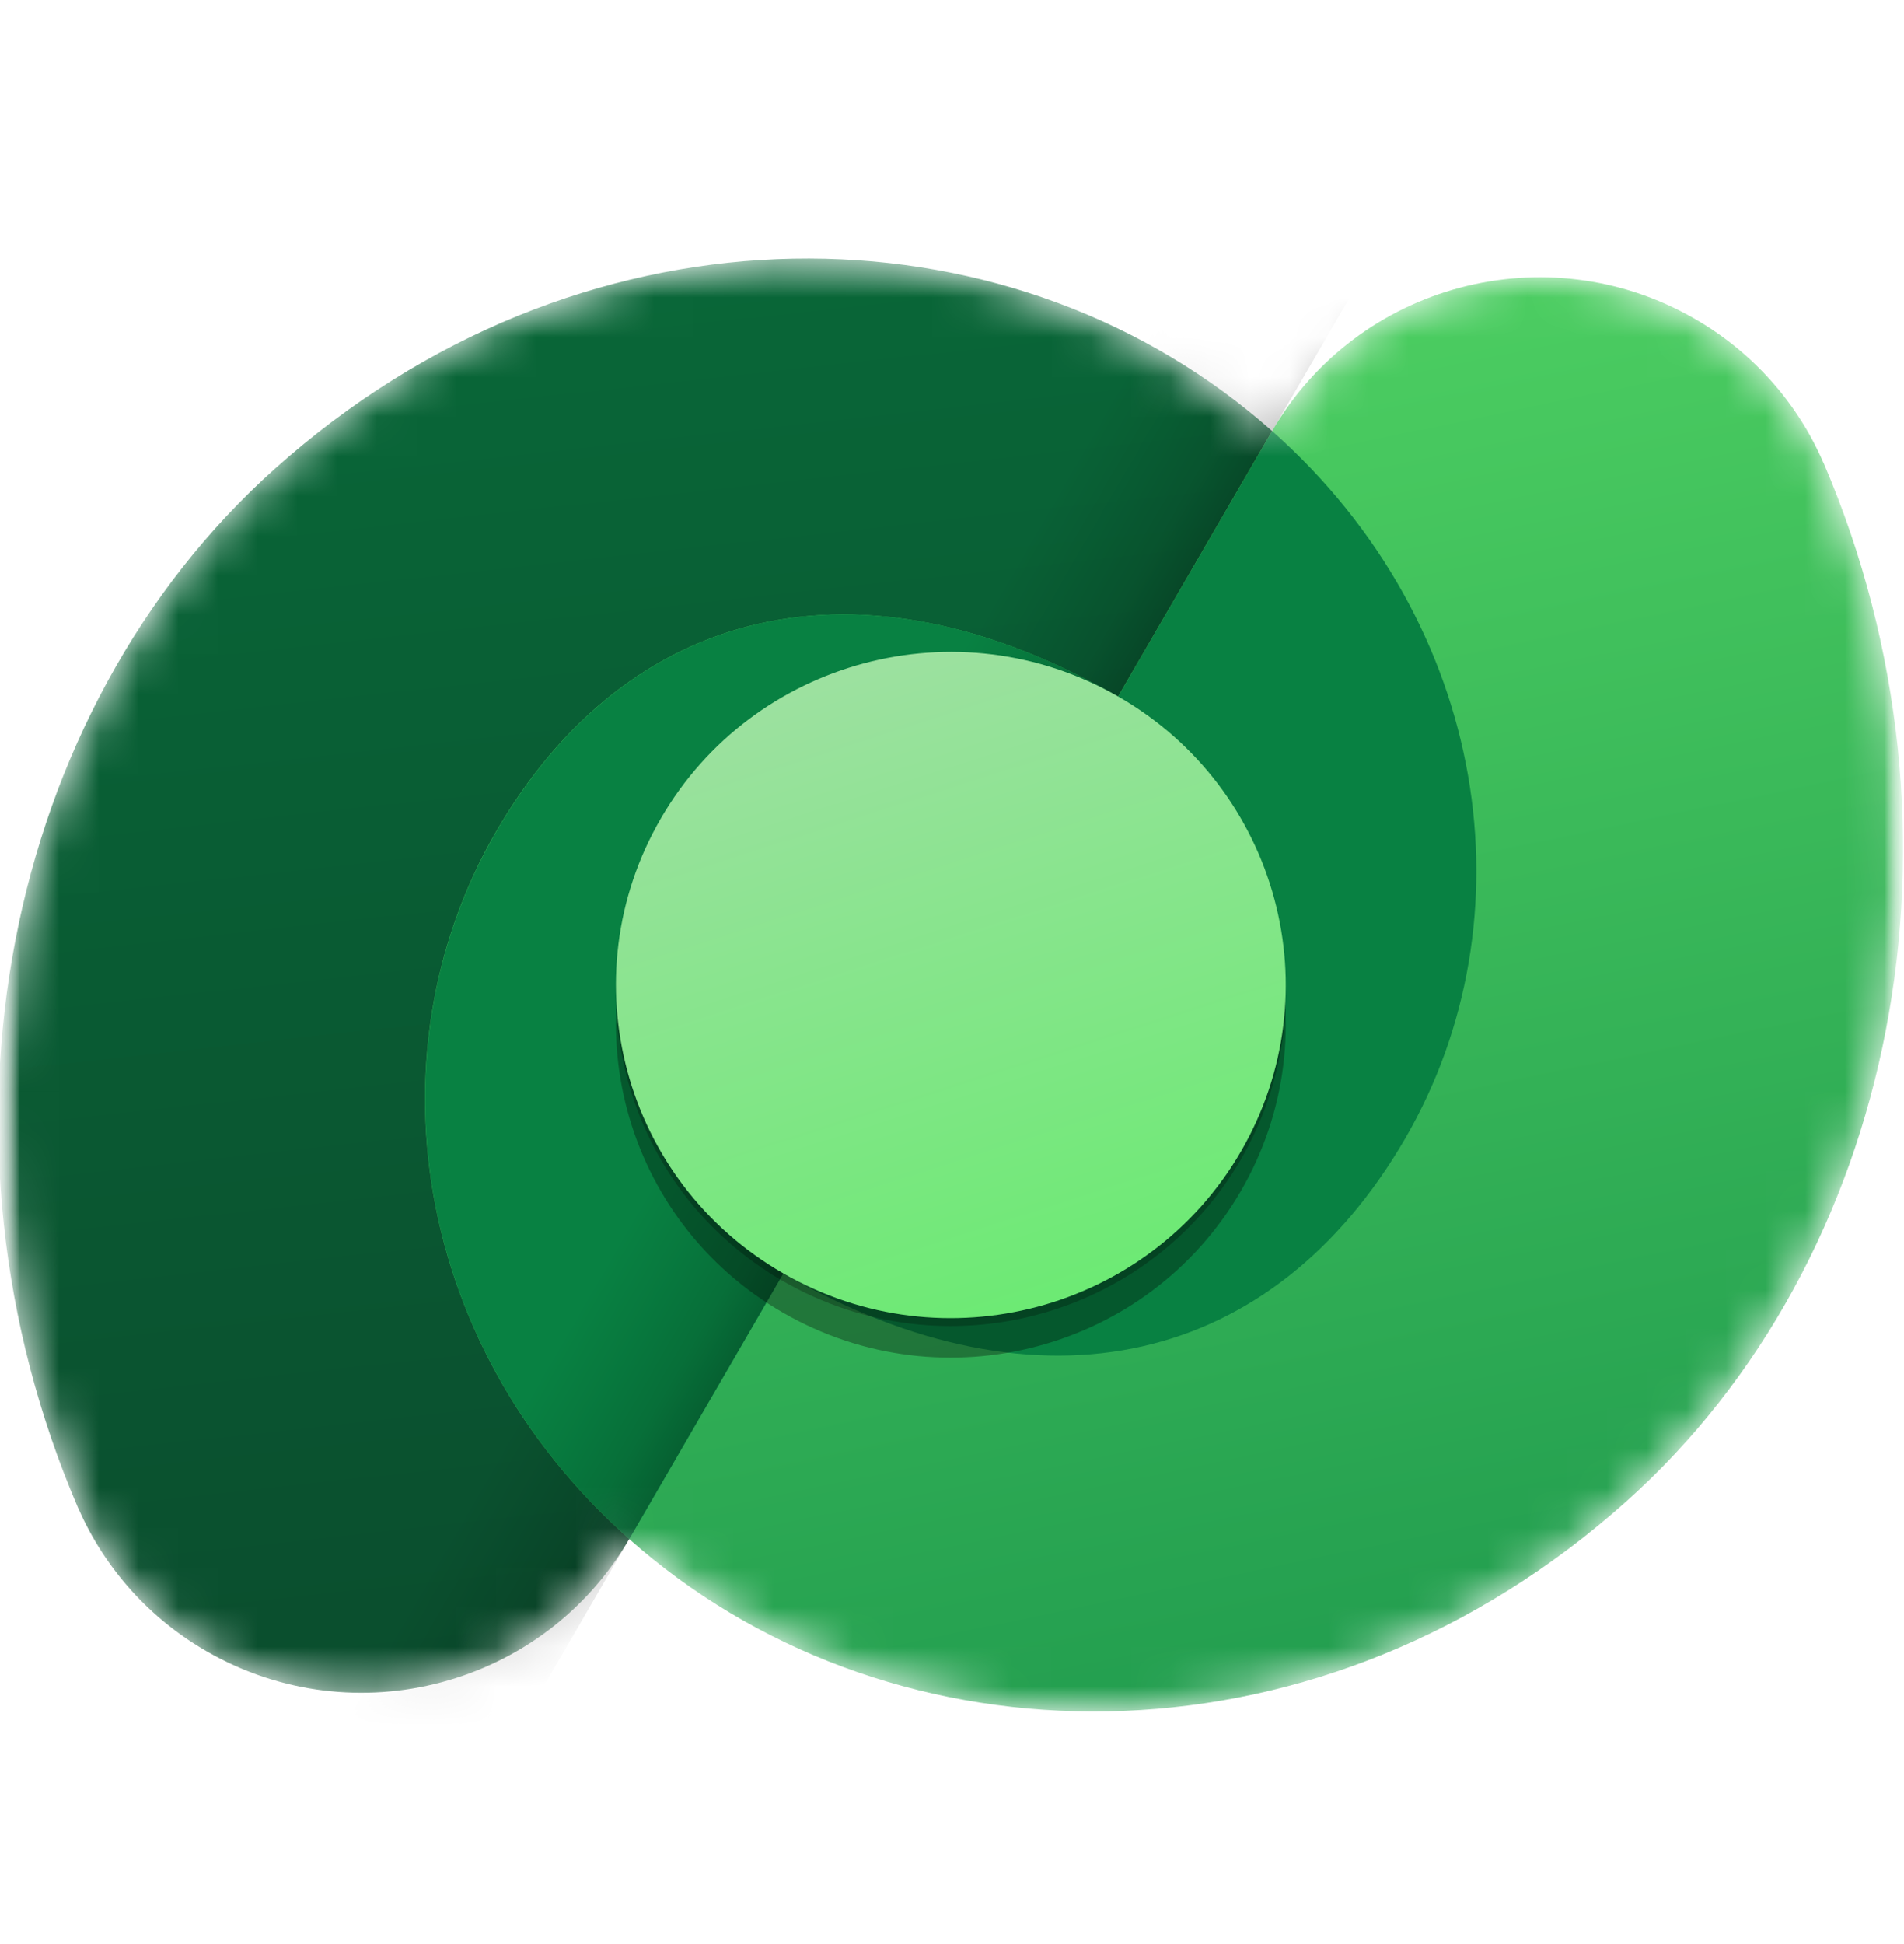 <svg width="48" height="49" viewBox="0 0 48 49" fill="none" xmlns="http://www.w3.org/2000/svg">
<g clip-path="url(#clip0_264025_701)">
<mask id="mask0_264025_701" style="mask-type:luminance" maskUnits="userSpaceOnUse" x="0" y="0" width="48" height="49">
<path d="M0 0.955H48V48.696H0V0.955Z" fill="white"/>
</mask>
<g mask="url(#mask0_264025_701)">
<mask id="mask1_264025_701" style="mask-type:luminance" maskUnits="userSpaceOnUse" x="0" y="0" width="48" height="49">
<path d="M0 0.955H48V48.696H0V0.955Z" fill="white"/>
</mask>
<g mask="url(#mask1_264025_701)">
<mask id="mask2_264025_701" style="mask-type:luminance" maskUnits="userSpaceOnUse" x="-1" y="6" width="49" height="38">
<path d="M45.976 11.669H45.974C45.312 10.137 44.169 8.86 42.716 8.028C38.989 5.888 34.225 7.158 32.073 10.864H32.071C31.876 10.692 31.678 10.524 31.476 10.361C24.874 5.026 14.55 5.002 6.937 11.808C0.099 17.922 -2.041 28.695 1.979 38.029H1.981C2.646 39.541 3.781 40.801 5.22 41.624C8.945 43.764 13.708 42.495 15.86 38.793H15.862L15.864 38.789C16.057 38.96 16.255 39.128 16.459 39.293C23.062 44.628 33.385 44.652 40.998 37.846C47.825 31.741 49.969 20.993 45.976 11.669Z" fill="#C4C4C4"/>
</mask>
<g mask="url(#mask2_264025_701)">
<path fill-rule="evenodd" clip-rule="evenodd" d="M19.748 32.099C26.262 35.839 32.114 34.397 35.423 28.695C38.733 22.994 37.489 15.22 31.476 10.362C24.873 5.027 14.55 5.003 6.936 11.809C0.098 17.924 -2.041 28.696 1.978 38.03H1.981C2.646 39.542 3.781 40.803 5.22 41.626C8.944 43.765 13.707 42.497 15.86 38.794H15.863L19.748 32.099Z" fill="url(#paint0_linear_264025_701)"/>
<path fill-rule="evenodd" clip-rule="evenodd" d="M45.971 11.669H45.974C49.967 20.994 47.824 31.742 40.996 37.846C33.383 44.652 23.059 44.628 16.456 39.293C10.444 34.435 9.199 26.661 12.508 20.959C15.818 15.258 21.671 13.816 28.183 17.556L32.068 10.864H32.07C34.221 7.158 38.986 5.889 42.712 8.029C44.166 8.86 45.309 10.137 45.971 11.669Z" fill="url(#paint1_linear_264025_701)"/>
<path fill-rule="evenodd" clip-rule="evenodd" d="M28.188 17.556C21.674 13.816 15.822 15.258 12.513 20.96C9.315 26.468 10.368 33.911 15.866 38.79L19.75 32.099C26.264 35.839 32.116 34.397 35.425 28.695C38.623 23.187 37.569 15.745 32.072 10.865L28.188 17.556Z" fill="#088142"/>
<path opacity="0.25" d="M30.609 5.486L34.047 7.461L9.686 49.428L6.248 47.454L30.609 5.486Z" fill="url(#paint2_linear_264025_701)"/>
<g filter="url(#filter0_f_264025_701)">
<path d="M31.282 29.224C28.95 33.24 23.788 34.616 19.75 32.297C15.712 29.979 14.329 24.844 16.66 20.828C18.991 16.813 24.154 15.437 28.192 17.755C32.229 20.073 33.613 25.209 31.282 29.224Z" fill="black" fill-opacity="0.24"/>
</g>
<g filter="url(#filter1_f_264025_701)">
<path d="M31.282 30.02C28.95 34.036 23.788 35.412 19.75 33.093C15.712 30.775 14.329 25.64 16.66 21.624C18.991 17.609 24.154 16.233 28.192 18.551C32.229 20.869 33.613 26.005 31.282 30.02Z" fill="black" fill-opacity="0.32"/>
</g>
<path d="M31.282 29.025C28.95 33.041 23.788 34.417 19.75 32.098C15.712 29.78 14.329 24.645 16.66 20.629C18.991 16.613 24.154 15.237 28.192 17.556C32.229 19.874 33.613 25.009 31.282 29.025Z" fill="url(#paint3_linear_264025_701)"/>
</g>
</g>
</g>
</g>
<defs>
<filter id="filter0_f_264025_701" x="15.32" y="16.421" width="17.302" height="17.21" filterUnits="userSpaceOnUse" color-interpolation-filters="sRGB">
<feFlood flood-opacity="0" result="BackgroundImageFix"/>
<feBlend mode="normal" in="SourceGraphic" in2="BackgroundImageFix" result="shape"/>
<feGaussianBlur stdDeviation="0.104" result="effect1_foregroundBlur_264025_701"/>
</filter>
<filter id="filter1_f_264025_701" x="13.452" y="15.349" width="21.038" height="20.946" filterUnits="userSpaceOnUse" color-interpolation-filters="sRGB">
<feFlood flood-opacity="0" result="BackgroundImageFix"/>
<feBlend mode="normal" in="SourceGraphic" in2="BackgroundImageFix" result="shape"/>
<feGaussianBlur stdDeviation="1.038" result="effect1_foregroundBlur_264025_701"/>
</filter>
<linearGradient id="paint0_linear_264025_701" x1="17.598" y1="6.048" x2="21.713" y2="43.609" gradientUnits="userSpaceOnUse">
<stop stop-color="#096738"/>
<stop offset="1" stop-color="#0A4C2D"/>
</linearGradient>
<linearGradient id="paint1_linear_264025_701" x1="34.715" y1="5.57" x2="42.474" y2="42.825" gradientUnits="userSpaceOnUse">
<stop stop-color="#4ED062"/>
<stop offset="1" stop-color="#209B4E"/>
</linearGradient>
<linearGradient id="paint2_linear_264025_701" x1="14.663" y1="40.854" x2="11.234" y2="38.864" gradientUnits="userSpaceOnUse">
<stop/>
<stop offset="0.272" stop-opacity="0.561"/>
<stop offset="0.621" stop-opacity="0.265"/>
<stop offset="1" stop-opacity="0"/>
</linearGradient>
<linearGradient id="paint3_linear_264025_701" x1="32.414" y1="33.225" x2="26.364" y2="14.369" gradientUnits="userSpaceOnUse">
<stop stop-color="#66EB6E"/>
<stop offset="1" stop-color="#9FE0A2"/>
</linearGradient>
<clipPath id="clip0_264025_701">
<rect width="48" height="47.74" fill="white" transform="translate(0 0.955)"/>
</clipPath>
</defs>
</svg>
